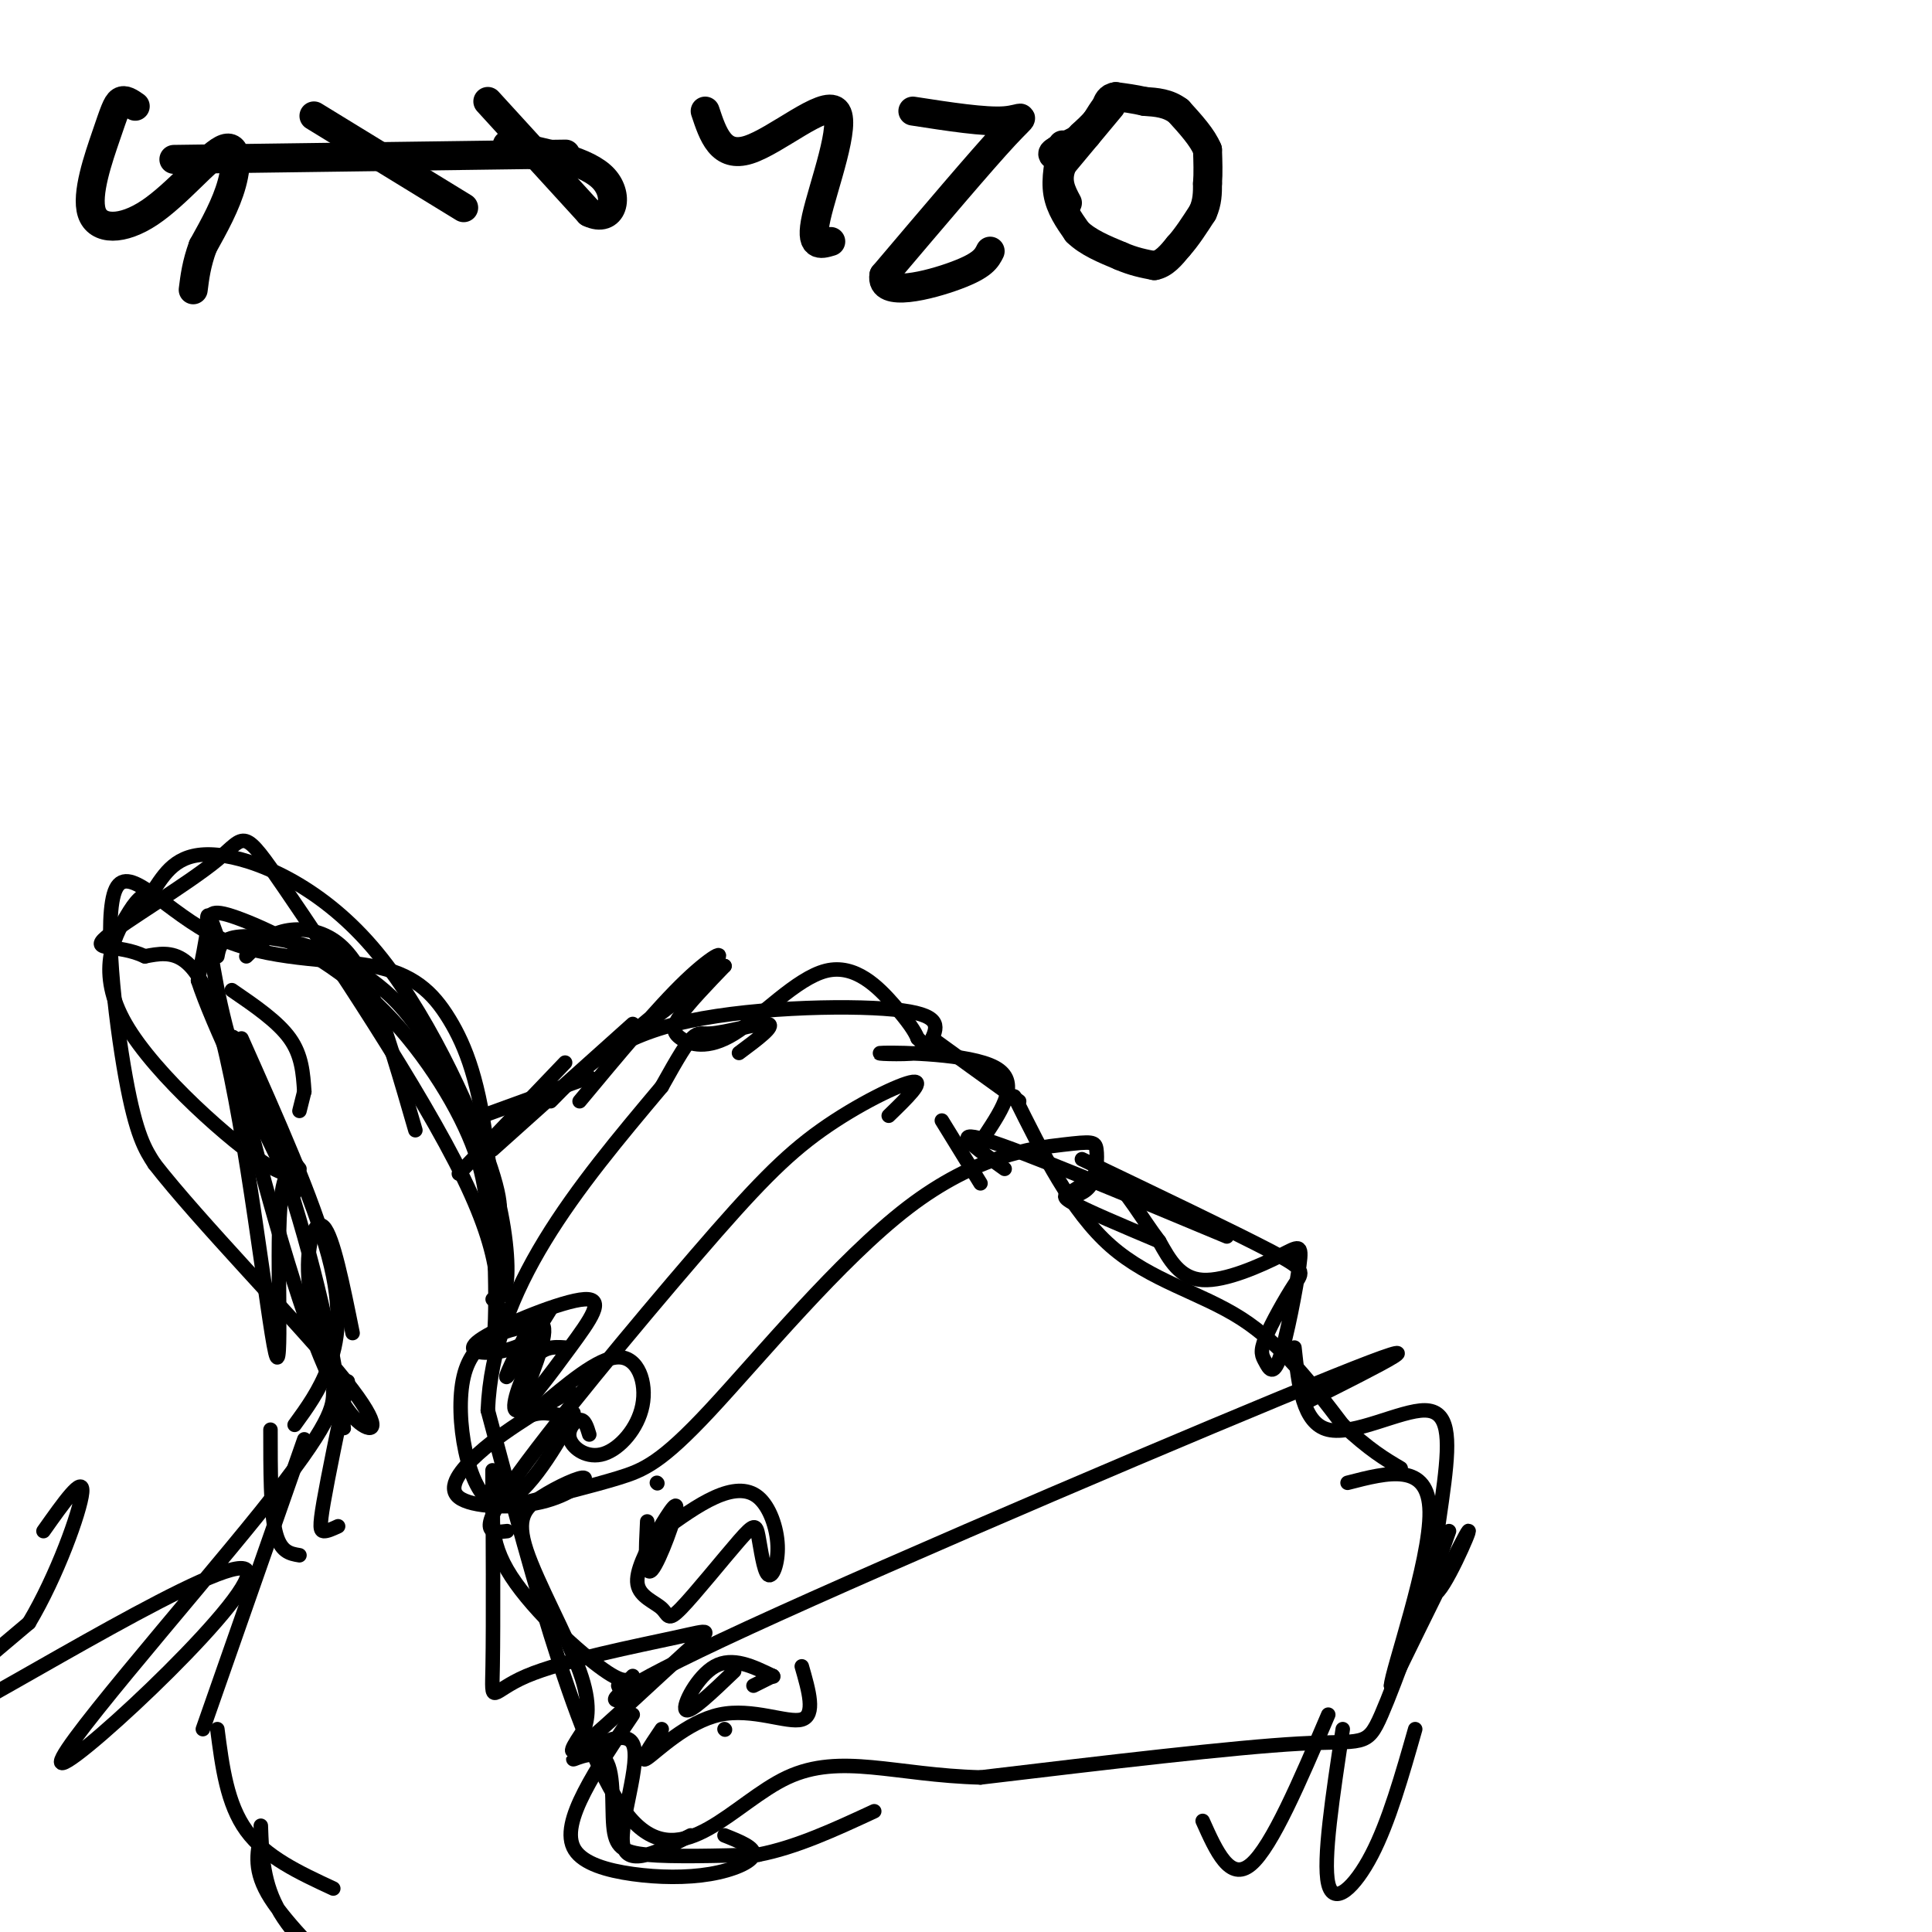 <svg viewBox='0 0 400 400' version='1.1' xmlns='http://www.w3.org/2000/svg' xmlns:xlink='http://www.w3.org/1999/xlink'><g fill='none' stroke='#000000' stroke-width='6' stroke-linecap='round' stroke-linejoin='round'><path d='M28,22c-1.086,-0.761 -2.172,-1.521 -3,-1c-0.828,0.521 -1.398,2.325 -3,7c-1.602,4.675 -4.236,12.222 -3,16c1.236,3.778 6.342,3.786 12,0c5.658,-3.786 11.870,-11.365 15,-13c3.130,-1.635 3.180,2.676 2,7c-1.180,4.324 -3.590,8.662 -6,13'/><path d='M42,51c-1.333,3.667 -1.667,6.333 -2,9'/><path d='M65,24c0.000,0.000 31.000,19.000 31,19'/><path d='M101,21c0.000,0.000 21.000,23.000 21,23'/><path d='M122,44c4.822,2.333 6.378,-3.333 3,-7c-3.378,-3.667 -11.689,-5.333 -20,-7'/><path d='M36,33c0.000,0.000 74.000,-1.000 74,-1'/><path d='M110,32c12.333,-0.167 6.167,-0.083 0,0'/><path d='M146,23c1.631,4.911 3.262,9.821 9,8c5.738,-1.821 15.583,-10.375 18,-8c2.417,2.375 -2.595,15.679 -4,22c-1.405,6.321 0.798,5.661 3,5'/><path d='M189,23c7.467,1.156 14.933,2.311 19,2c4.067,-0.311 4.733,-2.089 0,3c-4.733,5.089 -14.867,17.044 -25,29'/><path d='M183,57c-0.867,4.733 9.467,2.067 15,0c5.533,-2.067 6.267,-3.533 7,-5'/><path d='M225,28c0.000,0.000 -6.000,3.000 -6,3'/><path d='M219,31c-1.167,0.667 -1.083,0.833 -1,1'/><path d='M230,22c0.000,0.000 -10.000,12.000 -10,12'/><path d='M220,34c-1.500,3.333 -0.250,5.667 1,8'/><path d='M220,30c-0.750,3.500 -1.500,7.000 -1,10c0.500,3.000 2.250,5.500 4,8'/><path d='M223,48c2.167,2.167 5.583,3.583 9,5'/><path d='M232,53c2.667,1.167 4.833,1.583 7,2'/><path d='M239,55c2.000,-0.333 3.500,-2.167 5,-4'/><path d='M244,51c1.667,-1.833 3.333,-4.417 5,-7'/><path d='M249,44c1.000,-2.167 1.000,-4.083 1,-6'/><path d='M250,38c0.167,-2.167 0.083,-4.583 0,-7'/><path d='M250,31c-1.000,-2.500 -3.500,-5.250 -6,-8'/><path d='M244,23c-2.167,-1.667 -4.583,-1.833 -7,-2'/><path d='M237,21c-2.167,-0.500 -4.083,-0.750 -6,-1'/><path d='M231,20c-1.333,0.167 -1.667,1.083 -2,2'/><path d='M229,22c-0.667,0.833 -1.333,1.917 -2,3'/><path d='M227,25c-0.833,1.000 -1.917,2.000 -3,3'/><path d='M224,28c-1.000,1.000 -2.000,2.000 -3,3'/></g>
<g fill='none' stroke='#000000' stroke-width='3' stroke-linecap='round' stroke-linejoin='round'><path d='M61,295c2.556,-3.511 5.111,-7.022 7,-12c1.889,-4.978 3.111,-11.422 0,-23c-3.111,-11.578 -10.556,-28.289 -18,-45'/><path d='M51,198c2.042,-2.036 4.083,-4.071 7,-5c2.917,-0.929 6.708,-0.750 10,1c3.292,1.750 6.083,5.071 9,12c2.917,6.929 5.958,17.464 9,28'/><path d='M45,198c0.323,-1.758 0.645,-3.517 4,-4c3.355,-0.483 9.742,0.308 15,2c5.258,1.692 9.387,4.285 13,7c3.613,2.715 6.711,5.553 11,12c4.289,6.447 9.770,16.505 13,26c3.230,9.495 4.209,18.427 4,23c-0.209,4.573 -1.604,4.786 -3,5'/><path d='M101,256c-0.086,-6.075 -0.172,-12.150 -4,-21c-3.828,-8.850 -11.397,-20.475 -21,-29c-9.603,-8.525 -21.239,-13.949 -27,-16c-5.761,-2.051 -5.646,-0.729 -6,2c-0.354,2.729 -1.177,6.864 -2,11'/><path d='M41,203c3.000,9.167 11.500,26.583 20,44'/><path d='M45,194c-1.222,-3.467 -2.444,-6.933 -2,-2c0.444,4.933 2.556,18.267 6,28c3.444,9.733 8.222,15.867 13,22'/><path d='M48,205c4.750,3.250 9.500,6.500 12,10c2.500,3.500 2.750,7.250 3,11'/><path d='M63,226c0.000,0.000 -1.000,4.000 -1,4'/><path d='M56,296c0.000,8.333 0.000,16.667 1,21c1.000,4.333 3.000,4.667 5,5'/><path d='M63,298c0.000,0.000 -21.000,60.000 -21,60'/><path d='M45,358c1.000,7.750 2.000,15.500 6,21c4.000,5.500 11.000,8.750 18,12'/><path d='M54,380c-0.786,3.690 -1.571,7.381 2,13c3.571,5.619 11.500,13.167 12,14c0.500,0.833 -6.429,-5.048 -10,-11c-3.571,-5.952 -3.786,-11.976 -4,-18'/><path d='M95,243c0.000,0.000 22.000,-23.000 22,-23'/><path d='M100,231c0.000,0.000 22.000,-8.000 22,-8'/><path d='M102,238c0.000,0.000 29.000,-26.000 29,-26'/><path d='M114,228c6.156,-6.289 12.311,-12.578 26,-16c13.689,-3.422 34.911,-3.978 45,-3c10.089,0.978 9.044,3.489 8,6'/><path d='M193,215c4.333,3.167 11.167,8.083 18,13'/><path d='M210,227c5.911,11.911 11.822,23.822 20,31c8.178,7.178 18.622,9.622 27,15c8.378,5.378 14.689,13.689 21,22'/><path d='M278,295c5.500,5.167 8.750,7.083 12,9'/><path d='M300,317c-5.489,15.533 -10.978,31.067 -14,38c-3.022,6.933 -3.578,5.267 -17,6c-13.422,0.733 -39.711,3.867 -66,7'/><path d='M203,368c-17.714,-0.464 -29.000,-5.125 -40,0c-11.000,5.125 -21.714,20.036 -32,9c-10.286,-11.036 -20.143,-48.018 -30,-85'/><path d='M101,292c1.000,-25.333 18.500,-46.167 36,-67'/><path d='M137,225c7.048,-12.667 6.667,-10.833 10,-11c3.333,-0.167 10.381,-2.333 12,-2c1.619,0.333 -2.190,3.167 -6,6'/><path d='M136,307c0.000,0.000 0.100,0.100 0.1,0.1'/><path d='M105,317c-3.252,0.399 -6.504,0.797 1,-10c7.504,-10.797 25.764,-32.791 38,-47c12.236,-14.209 18.448,-20.633 26,-26c7.552,-5.367 16.443,-9.676 19,-10c2.557,-0.324 -1.222,3.338 -5,7'/><path d='M109,311c6.878,-1.698 13.756,-3.396 19,-5c5.244,-1.604 8.855,-3.114 19,-14c10.145,-10.886 26.823,-31.149 41,-42c14.177,-10.851 25.851,-12.290 32,-13c6.149,-0.710 6.771,-0.691 7,1c0.229,1.691 0.065,5.055 -1,7c-1.065,1.945 -3.033,2.473 -5,3'/><path d='M128,349c0.577,1.387 1.155,2.774 0,3c-1.155,0.226 -4.042,-0.708 27,-15c31.042,-14.292 96.012,-41.940 121,-52c24.988,-10.060 9.994,-2.530 -5,5'/><path d='M102,312c-0.023,-5.760 -0.046,-11.520 0,-4c0.046,7.520 0.163,28.318 0,37c-0.163,8.682 -0.604,5.246 7,2c7.604,-3.246 23.255,-6.303 31,-8c7.745,-1.697 7.585,-2.034 2,3c-5.585,5.034 -16.596,15.438 -21,19c-4.404,3.562 -2.202,0.281 0,-3'/><path d='M121,358c0.446,-1.821 1.560,-4.873 -1,-12c-2.560,-7.127 -8.793,-18.330 -11,-25c-2.207,-6.670 -0.388,-8.806 3,-11c3.388,-2.194 8.344,-4.447 9,-4c0.656,0.447 -2.989,3.594 -9,5c-6.011,1.406 -14.388,1.071 -17,-1c-2.612,-2.071 0.539,-5.877 4,-9c3.461,-3.123 7.230,-5.561 11,-8'/><path d='M110,293c3.083,-1.074 5.290,0.240 7,0c1.710,-0.240 2.922,-2.033 0,3c-2.922,5.033 -9.979,16.894 -15,15c-5.021,-1.894 -8.006,-17.541 -6,-26c2.006,-8.459 9.003,-9.729 16,-11'/><path d='M112,274c2.000,0.833 -1.000,8.417 -4,16'/><path d='M103,306c-1.111,5.844 -2.222,11.689 2,19c4.222,7.311 13.778,16.089 19,20c5.222,3.911 6.111,2.956 7,2'/><path d='M131,355c-3.744,5.548 -7.488,11.097 -10,16c-2.512,4.903 -3.792,9.162 -2,12c1.792,2.838 6.656,4.256 12,5c5.344,0.744 11.170,0.816 16,0c4.830,-0.816 8.666,-2.519 9,-4c0.334,-1.481 -2.833,-2.741 -6,-4'/><path d='M143,380c-6.554,3.342 -13.107,6.683 -14,2c-0.893,-4.683 3.875,-17.391 2,-21c-1.875,-3.609 -10.392,1.881 -12,3c-1.608,1.119 3.693,-2.133 6,0c2.307,2.133 1.621,9.651 2,14c0.379,4.349 1.823,5.528 7,6c5.177,0.472 14.089,0.236 23,0'/><path d='M157,384c7.833,-1.500 15.917,-5.250 24,-9'/><path d='M293,358c-2.733,9.600 -5.467,19.200 -9,26c-3.533,6.800 -7.867,10.800 -9,6c-1.133,-4.800 0.933,-18.400 3,-32'/><path d='M275,355c-5.833,13.667 -11.667,27.333 -16,31c-4.333,3.667 -7.167,-2.667 -10,-9'/><path d='M150,358c0.000,0.000 0.100,0.100 0.1,0.1'/><path d='M137,358c-2.458,3.649 -4.917,7.298 -3,6c1.917,-1.298 8.208,-7.542 15,-9c6.792,-1.458 14.083,1.869 17,1c2.917,-0.869 1.458,-5.935 0,-11'/><path d='M160,347c-4.178,-2.022 -8.356,-4.044 -12,-2c-3.644,2.044 -6.756,8.156 -6,9c0.756,0.844 5.378,-3.578 10,-8'/><path d='M160,347c0.000,0.000 0.100,0.100 0.1,0.1'/><path d='M160,347c0.000,0.000 -4.000,2.000 -4,2'/><path d='M136,317c-2.225,4.189 -4.450,8.379 -4,11c0.450,2.621 3.576,3.675 5,5c1.424,1.325 1.148,2.923 4,0c2.852,-2.923 8.833,-10.367 12,-14c3.167,-3.633 3.521,-3.455 4,-1c0.479,2.455 1.084,7.185 2,8c0.916,0.815 2.142,-2.287 2,-6c-0.142,-3.713 -1.654,-8.038 -4,-10c-2.346,-1.962 -5.528,-1.561 -9,0c-3.472,1.561 -7.236,4.280 -11,7'/><path d='M137,317c-2.534,2.199 -3.370,4.198 -2,2c1.370,-2.198 4.946,-8.592 5,-7c0.054,1.592 -3.413,11.169 -5,13c-1.587,1.831 -1.293,-4.085 -1,-10'/><path d='M122,297c-0.475,-1.575 -0.950,-3.150 -2,-3c-1.050,0.150 -2.676,2.024 -2,4c0.676,1.976 3.656,4.056 7,3c3.344,-1.056 7.054,-5.246 8,-10c0.946,-4.754 -0.873,-10.073 -5,-10c-4.127,0.073 -10.564,5.536 -17,11'/><path d='M111,292c-1.667,1.167 2.667,-1.417 7,-4'/><path d='M117,279c-2.355,-0.162 -4.711,-0.325 -7,3c-2.289,3.325 -4.512,10.136 -3,10c1.512,-0.136 6.759,-7.219 11,-13c4.241,-5.781 7.477,-10.261 3,-10c-4.477,0.261 -16.667,5.263 -21,8c-4.333,2.737 -0.809,3.211 2,3c2.809,-0.211 4.905,-1.105 7,-2'/><path d='M114,271c-4.083,6.583 -8.167,13.167 -9,14c-0.833,0.833 1.583,-4.083 4,-9'/><path d='M195,232c0.000,0.000 8.000,13.000 8,13'/><path d='M208,242c-5.833,-4.167 -11.667,-8.333 -4,-6c7.667,2.333 28.833,11.167 50,20'/><path d='M224,240c15.739,7.539 31.478,15.078 39,19c7.522,3.922 6.826,4.226 5,7c-1.826,2.774 -4.781,8.016 -6,11c-1.219,2.984 -0.701,3.710 0,5c0.701,1.290 1.586,3.144 3,-1c1.414,-4.144 3.358,-14.286 4,-19c0.642,-4.714 -0.020,-4.000 -4,-2c-3.980,2.000 -11.280,5.286 -16,5c-4.720,-0.286 -6.860,-4.143 -9,-8'/><path d='M240,257c-3.306,-4.281 -7.072,-10.982 -10,-13c-2.928,-2.018 -5.019,0.649 -7,2c-1.981,1.351 -3.852,1.386 -1,3c2.852,1.614 10.426,4.807 18,8'/><path d='M268,279c0.853,7.865 1.706,15.730 7,17c5.294,1.270 15.029,-4.055 20,-4c4.971,0.055 5.178,5.489 4,15c-1.178,9.511 -3.740,23.099 -2,23c1.740,-0.099 7.783,-13.885 7,-13c-0.783,0.885 -8.391,16.443 -16,32'/><path d='M288,349c0.044,-2.756 8.156,-25.644 8,-36c-0.156,-10.356 -8.578,-8.178 -17,-6'/><path d='M204,235c3.655,-5.560 7.310,-11.119 2,-14c-5.310,-2.881 -19.583,-3.083 -23,-3c-3.417,0.083 4.024,0.452 7,0c2.976,-0.452 1.488,-1.726 0,-3'/><path d='M190,215c-0.546,-1.421 -1.911,-3.474 -5,-7c-3.089,-3.526 -7.902,-8.525 -14,-7c-6.098,1.525 -13.480,9.574 -19,13c-5.520,3.426 -9.179,2.230 -11,1c-1.821,-1.230 -1.806,-2.494 0,-5c1.806,-2.506 5.403,-6.253 9,-10'/><path d='M150,200c-5.249,3.512 -22.871,17.292 -24,18c-1.129,0.708 14.234,-11.656 20,-17c5.766,-5.344 1.933,-3.670 -4,2c-5.933,5.670 -13.967,15.335 -22,25'/><path d='M102,254c1.417,-1.548 2.833,-3.095 -1,-14c-3.833,-10.905 -12.917,-31.167 -24,-44c-11.083,-12.833 -24.167,-18.238 -32,-19c-7.833,-0.762 -10.417,3.119 -13,7'/><path d='M32,184c-2.910,1.593 -3.686,2.075 -6,6c-2.314,3.925 -6.166,11.291 0,22c6.166,10.709 22.348,24.759 29,29c6.652,4.241 3.773,-1.327 3,9c-0.773,10.327 0.561,36.550 -1,30c-1.561,-6.550 -6.017,-45.871 -11,-65c-4.983,-19.129 -10.491,-18.064 -16,-17'/><path d='M30,198c-5.609,-2.695 -11.630,-0.932 -8,-4c3.630,-3.068 16.911,-10.967 23,-16c6.089,-5.033 4.985,-7.201 14,6c9.015,13.201 28.147,41.772 37,60c8.853,18.228 7.426,26.114 6,34'/><path d='M102,278c1.042,-2.050 0.646,-24.173 -1,-39c-1.646,-14.827 -4.542,-22.356 -8,-28c-3.458,-5.644 -7.476,-9.402 -16,-11c-8.524,-1.598 -21.553,-1.037 -32,-6c-10.447,-4.963 -18.313,-15.452 -21,-10c-2.687,5.452 -0.196,26.843 2,39c2.196,12.157 4.098,15.078 6,18'/><path d='M32,241c9.096,11.705 28.837,31.966 38,43c9.163,11.034 7.749,12.840 5,11c-2.749,-1.840 -6.833,-7.324 -13,-26c-6.167,-18.676 -14.416,-50.542 -14,-54c0.416,-3.458 9.497,21.492 15,41c5.503,19.508 7.430,33.574 8,38c0.570,4.426 -0.215,-0.787 -1,-6'/><path d='M70,288c-1.619,-4.929 -5.167,-14.250 -6,-22c-0.833,-7.750 1.048,-13.929 3,-12c1.952,1.929 3.976,11.964 6,22'/><path d='M70,316c-1.156,0.533 -2.311,1.067 -3,1c-0.689,-0.067 -0.911,-0.733 0,-6c0.911,-5.267 2.956,-15.133 5,-25'/><path d='M69,288c-0.005,3.177 -0.010,6.354 -15,25c-14.990,18.646 -44.967,52.761 -41,52c3.967,-0.761 41.876,-36.397 38,-40c-3.876,-3.603 -49.536,24.828 -64,32c-14.464,7.172 2.268,-6.914 19,-21'/><path d='M6,336c5.756,-9.622 10.644,-23.178 11,-27c0.356,-3.822 -3.822,2.089 -8,8'/></g>
</svg>